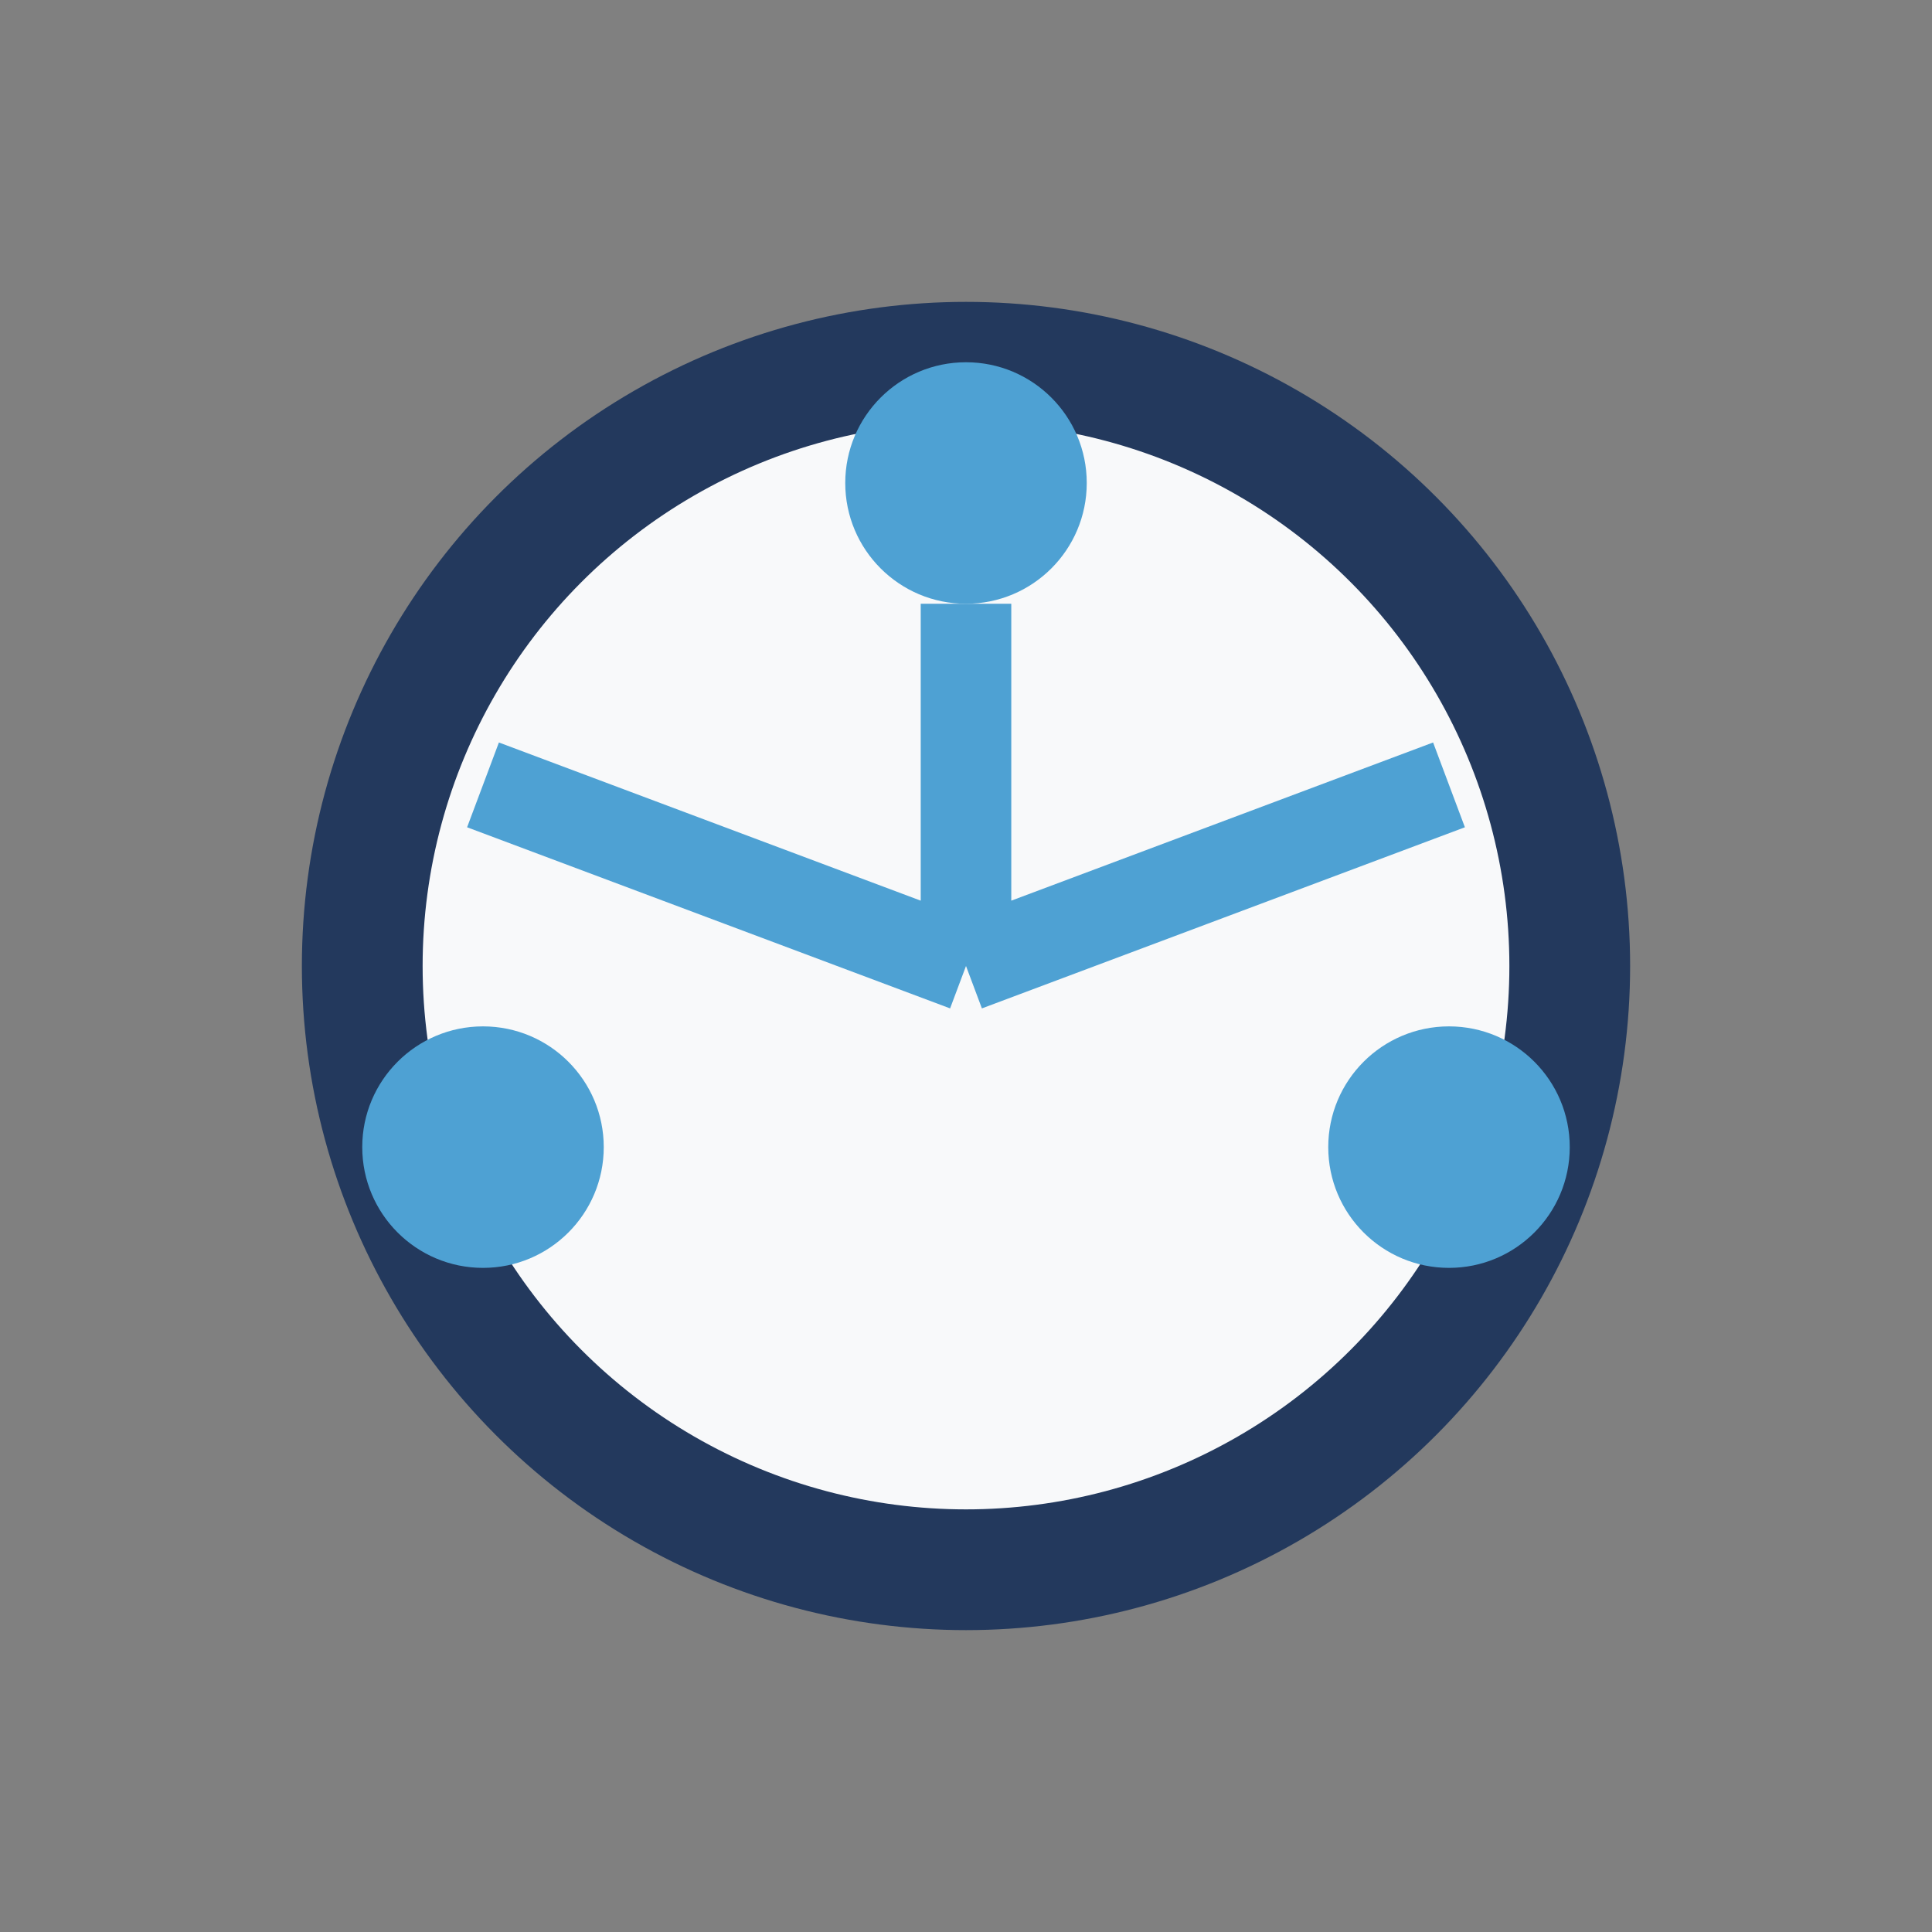 <?xml version="1.0" encoding="UTF-8"?>
<svg xmlns="http://www.w3.org/2000/svg" width="32" height="32" viewBox="0 0 32 32"><rect x="0" y="0" width="32" height="32" fill="#808080" stroke="none"/><circle cx="16" cy="16" r="10" fill="#f8f9fa" stroke="#23395d" stroke-width="2"/><circle cx="16" cy="8" r="2" fill="#4ea1d3"/><circle cx="24" cy="19" r="2" fill="#4ea1d3"/><circle cx="8" cy="19" r="2" fill="#4ea1d3"/><path d="M16 10v6m0 0l8-3m-8 3l-8-3" stroke="#4ea1d3" stroke-width="1.5"/></svg>